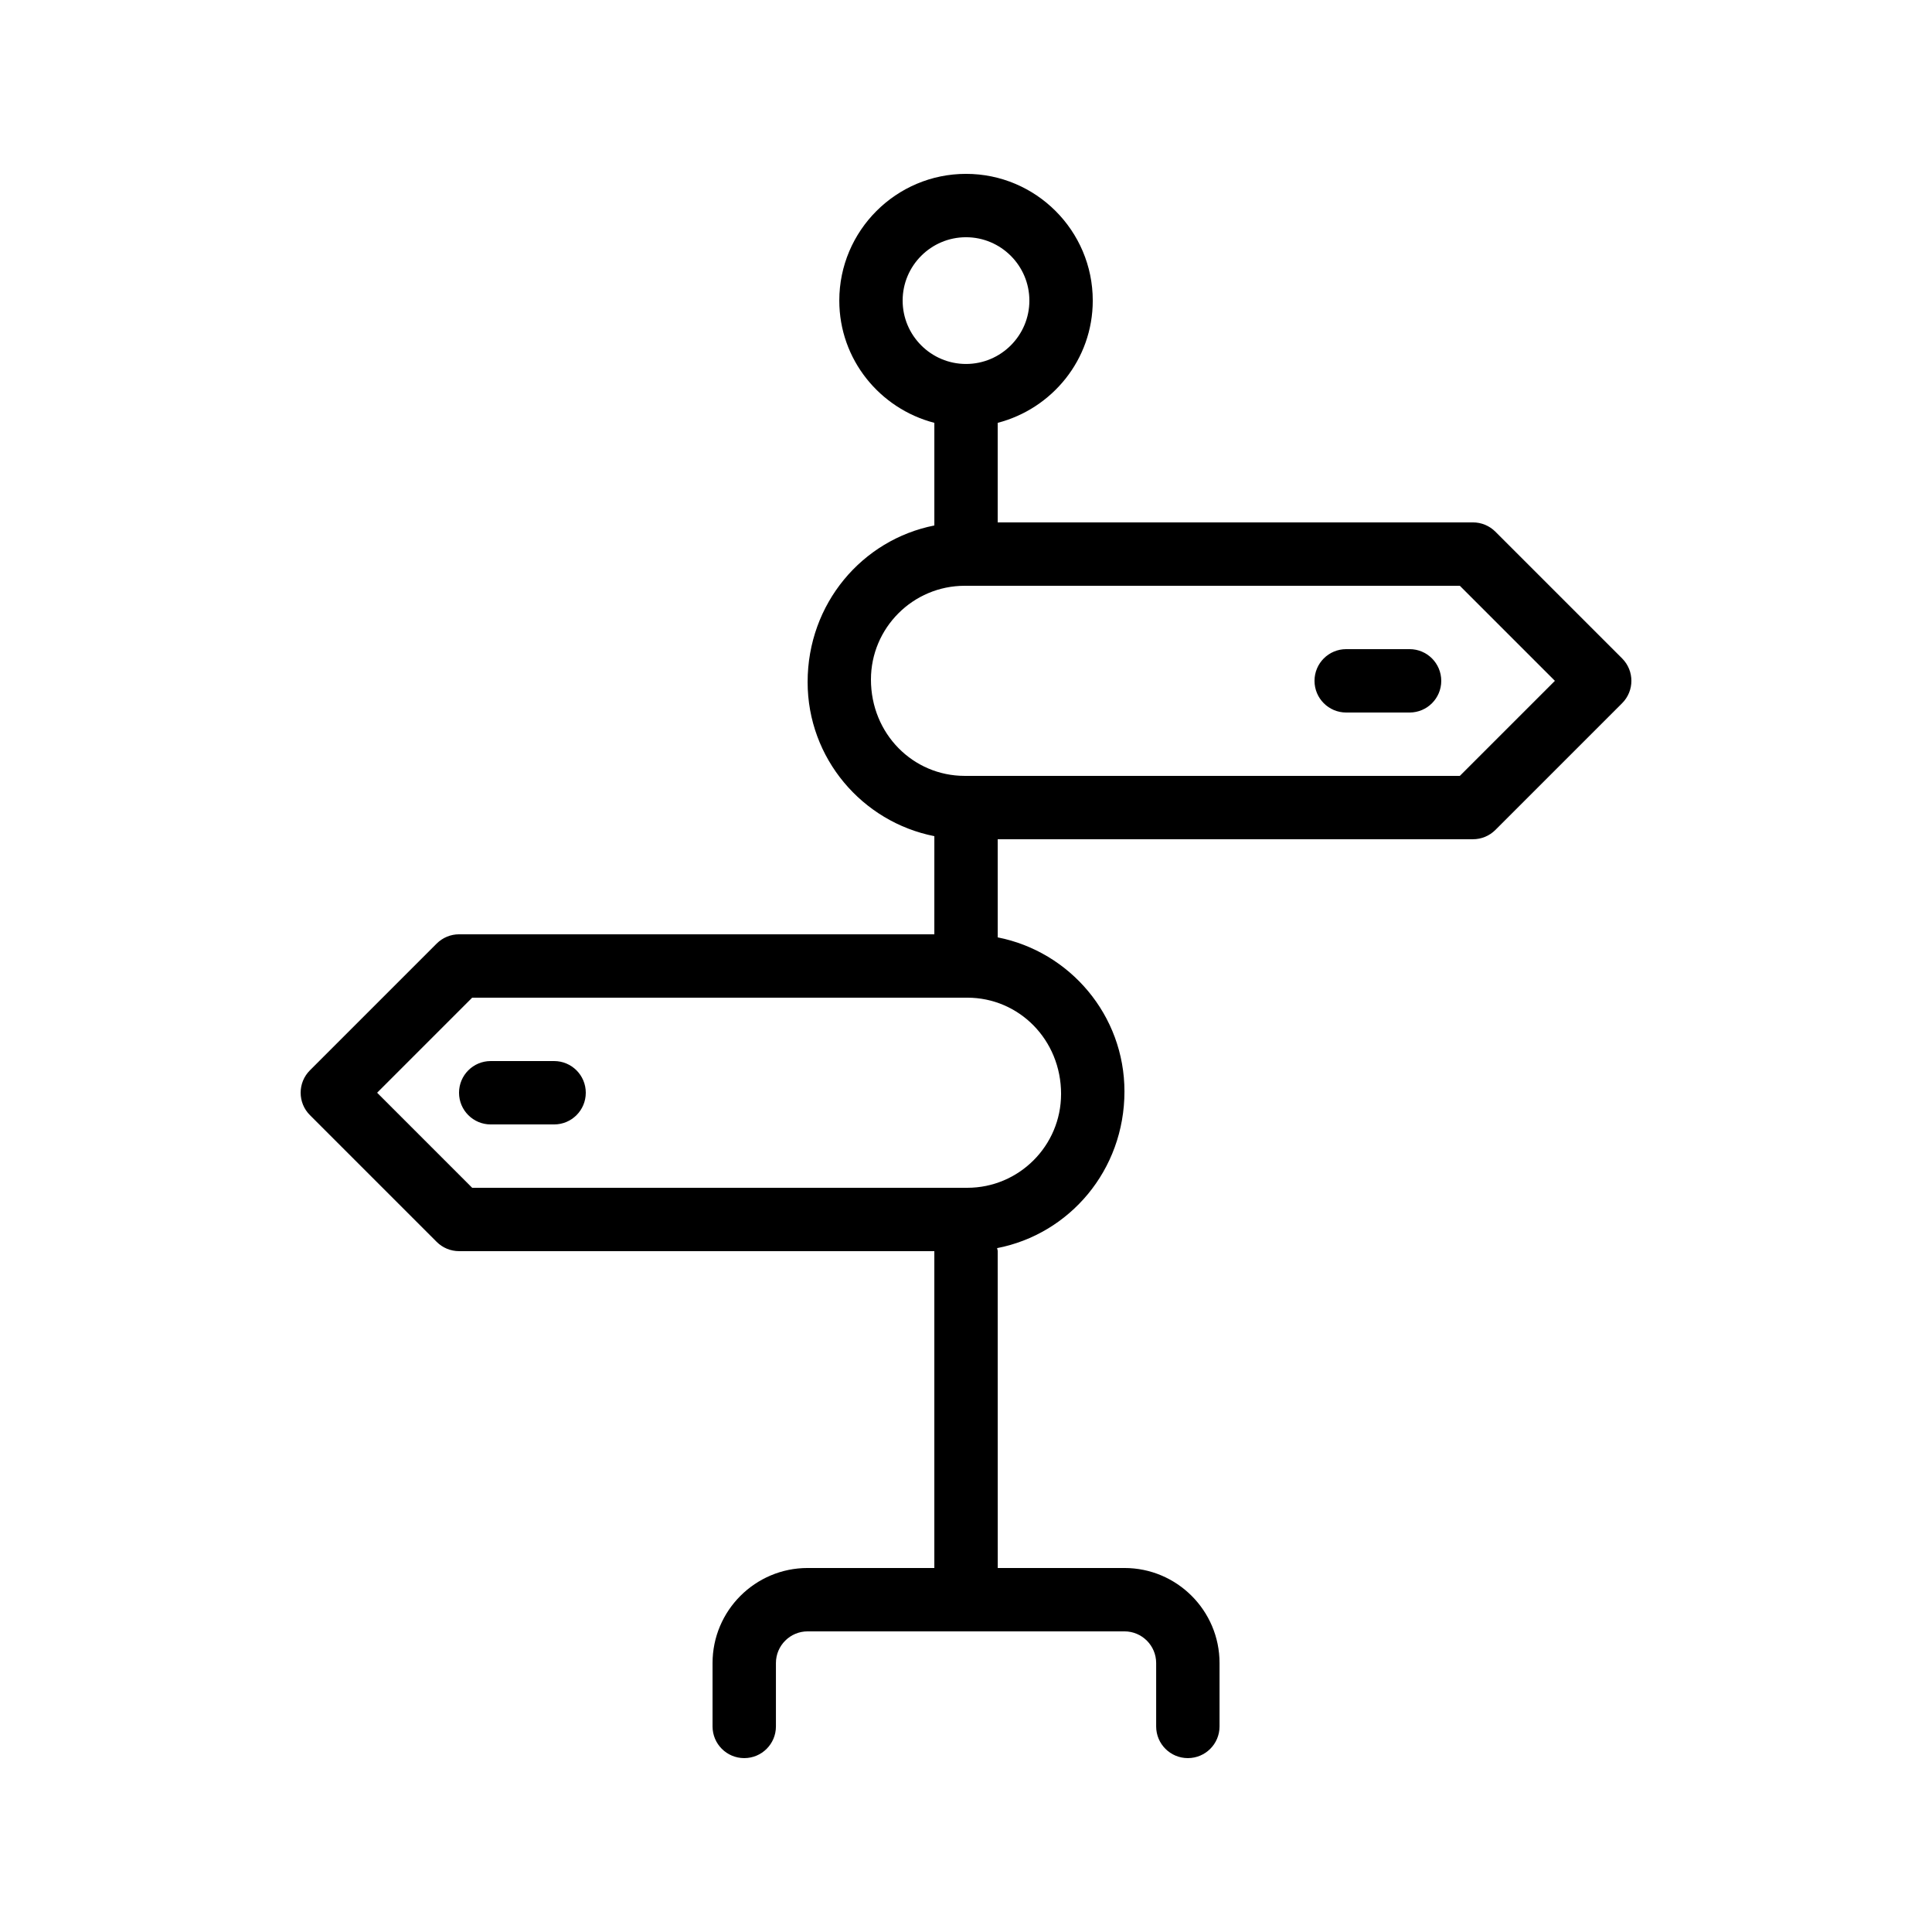 <?xml version="1.0" encoding="UTF-8"?>
<!-- Uploaded to: ICON Repo, www.iconrepo.com, Generator: ICON Repo Mixer Tools -->
<svg fill="#000000" width="800px" height="800px" version="1.1" viewBox="144 144 512 512" xmlns="http://www.w3.org/2000/svg">
 <g>
  <path d="m540.29 284.9c-1.574-1.574-3.707-2.461-5.938-2.461h-125.95v-26.383c14.449-3.754 25.191-16.785 25.191-32.395 0-18.523-15.062-33.586-33.586-33.586s-33.586 15.062-33.586 33.586c0 15.605 10.742 28.641 25.191 32.395v27.199c-19.117 3.777-33.586 20.703-33.586 41.504 0 20.207 14.469 37.066 33.586 40.832l-0.004 26.008h-125.95c-2.231 0-4.363 0.887-5.938 2.461l-33.586 33.586c-3.281 3.281-3.281 8.594 0 11.875l33.586 33.586c1.574 1.574 3.707 2.461 5.938 2.461h125.95v83.969h-33.586c-13.891 0-25.191 11.301-25.191 25.191v16.793c0 4.641 3.754 8.398 8.398 8.398 4.641 0 8.398-3.754 8.398-8.398v-16.793c0-4.633 3.766-8.398 8.398-8.398h83.969c4.633 0 8.398 3.766 8.398 8.398v16.793c0 4.641 3.754 8.398 8.398 8.398 4.641 0 8.398-3.754 8.398-8.398v-16.793c0-13.891-11.301-25.191-25.191-25.191h-33.586l-0.012-83.969c0-0.285-0.133-0.523-0.16-0.801 19.195-3.715 33.75-20.664 33.75-41.52 0-20.207-14.469-37.066-33.586-40.832l-0.004-26.008h125.95c2.231 0 4.363-0.887 5.938-2.461l33.586-33.586c3.281-3.281 3.281-8.594 0-11.875zm-157.08-61.238c0-9.258 7.535-16.793 16.793-16.793 9.258 0 16.793 7.535 16.793 16.793 0 9.258-7.535 16.793-16.793 16.793-9.254 0-16.793-7.535-16.793-16.793zm41.984 210.26c0 13.703-11.152 24.855-24.852 24.855h-131.21l-25.191-25.191 25.191-25.191h131.21c13.703 0 24.855 11.152 24.855 25.527zm105.68-84.305h-131.21c-13.703 0-24.855-11.152-24.855-25.527 0-13.703 11.152-24.852 24.855-24.852h131.21l25.191 25.191z"/>
  <path d="m517.55 316.03h-16.793c-4.641 0-8.398 3.754-8.398 8.398 0 4.641 3.754 8.398 8.398 8.398h16.793c4.641 0 8.398-3.754 8.398-8.398-0.004-4.644-3.758-8.398-8.398-8.398z"/>
  <path d="m290.84 425.19h-16.793c-4.641 0-8.398 3.754-8.398 8.398 0 4.641 3.754 8.398 8.398 8.398h16.793c4.641 0 8.398-3.754 8.398-8.398 0-4.641-3.758-8.398-8.398-8.398z"/>
 </g>
</svg>